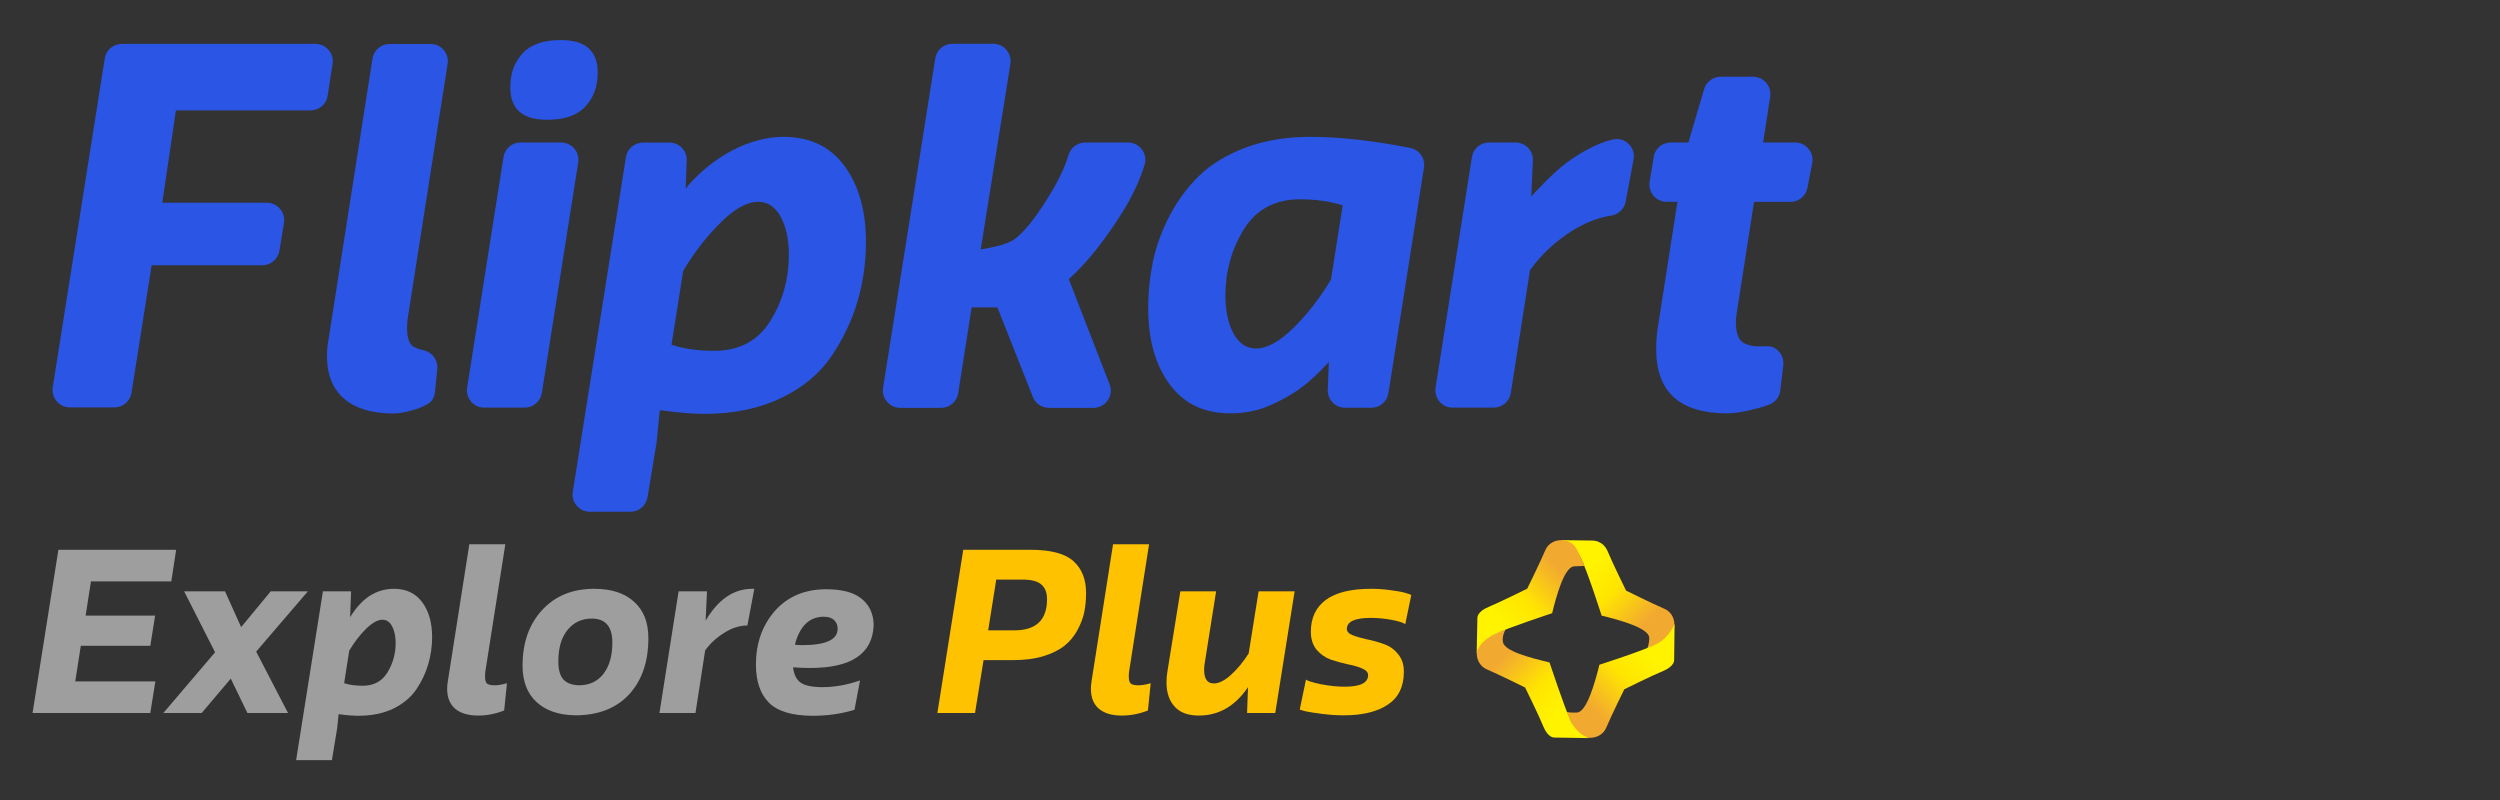 <svg fill="none" viewBox="0 0 100 32" height="32" width="100" xmlns="http://www.w3.org/2000/svg">
  <rect x="0" y="0" width="100" height="32" fill="#333333" stroke="none"/>
  <path fill="#2A55E5" d="M13.107 3.828L13.303 2.552C13.336 2.352 13.278 2.152 13.144 1.998C13.015 1.843 12.823 1.756 12.619 1.756H4.873C4.531 1.756 4.244 2.002 4.19 2.339L2.109 15.492C2.08 15.692 2.134 15.897 2.268 16.051C2.397 16.205 2.589 16.297 2.789 16.297H4.577C4.919 16.297 5.203 16.051 5.261 15.713L6.066 10.61H10.497C10.835 10.61 11.122 10.364 11.177 10.027L11.36 8.914C11.389 8.714 11.335 8.509 11.201 8.355C11.068 8.197 10.876 8.109 10.672 8.109H6.491L7.037 4.416H12.419C12.769 4.411 13.057 4.17 13.107 3.828ZM53.707 8.218L53.653 8.197C53.174 8.051 52.615 7.972 52.002 7.972C51.006 7.972 50.247 8.376 49.751 9.176C49.267 9.964 49.017 10.852 49.017 11.811C49.017 12.416 49.122 12.924 49.33 13.32C49.547 13.729 49.855 13.941 50.247 13.941C50.685 13.941 51.189 13.658 51.752 13.103C52.302 12.561 52.807 11.911 53.24 11.178L53.707 8.218ZM56.959 6.704L55.538 15.726C55.483 16.067 55.196 16.309 54.854 16.309H53.799C53.611 16.309 53.432 16.234 53.303 16.097C53.174 15.963 53.103 15.78 53.111 15.592L53.153 14.475L53.028 14.613C53.024 14.617 52.619 15.067 52.152 15.43C51.456 15.972 50.685 16.263 50.602 16.297C50.172 16.455 49.709 16.534 49.226 16.534C48.163 16.534 47.371 16.155 46.791 15.38C46.216 14.608 45.928 13.583 45.928 12.341C45.928 11.694 45.995 11.057 46.12 10.448C46.249 9.839 46.474 9.222 46.795 8.609C47.116 8.001 47.521 7.459 47.996 7.004C48.467 6.55 49.092 6.179 49.847 5.895C50.602 5.616 51.465 5.474 52.403 5.474C53.557 5.474 54.904 5.62 56.405 5.916C56.776 5.991 57.017 6.333 56.959 6.704ZM64.513 5.579C63.804 5.745 63.112 6.179 62.654 6.517C62.133 6.9 61.386 7.713 61.374 7.722L61.249 7.859L61.316 6.425C61.324 6.237 61.257 6.05 61.124 5.912C60.995 5.775 60.811 5.7 60.623 5.7H59.56C59.219 5.7 58.931 5.941 58.877 6.283L57.422 15.509C57.393 15.709 57.451 15.909 57.58 16.063C57.709 16.218 57.901 16.305 58.105 16.305H59.748C60.09 16.305 60.377 16.059 60.432 15.722L61.199 10.81C61.636 10.194 62.203 9.664 62.891 9.23C63.404 8.909 63.929 8.701 64.455 8.622C64.742 8.576 64.972 8.355 65.026 8.068L65.343 6.379C65.388 6.15 65.314 5.916 65.142 5.754C64.984 5.591 64.742 5.529 64.513 5.579ZM31.554 10.198C31.554 9.589 31.446 9.08 31.237 8.689C31.02 8.28 30.716 8.072 30.324 8.072C29.886 8.072 29.378 8.351 28.819 8.91C28.265 9.456 27.765 10.102 27.327 10.835L26.86 13.791L26.918 13.808C27.398 13.958 27.952 14.033 28.569 14.033C29.57 14.033 30.328 13.629 30.82 12.828C31.304 12.045 31.554 11.161 31.554 10.198ZM33.776 6.633C34.347 7.405 34.639 8.43 34.639 9.668C34.639 10.485 34.526 11.286 34.305 12.044C34.084 12.803 33.734 13.541 33.263 14.241C32.796 14.934 32.121 15.501 31.254 15.917C30.383 16.338 29.349 16.555 28.186 16.555C27.727 16.555 27.148 16.509 26.464 16.414L26.393 16.405L26.268 17.656C26.264 17.668 26.264 17.681 26.264 17.697L25.901 19.894C25.843 20.228 25.559 20.47 25.221 20.47H23.591C23.387 20.47 23.2 20.382 23.07 20.228C22.937 20.074 22.878 19.874 22.912 19.669L25.038 6.283C25.092 5.946 25.38 5.704 25.722 5.704H26.776C26.964 5.704 27.148 5.779 27.277 5.912C27.406 6.05 27.477 6.233 27.468 6.417L27.427 7.551L27.552 7.392C27.564 7.38 28.569 6.158 30.107 5.675C30.533 5.541 30.941 5.474 31.354 5.474C32.4 5.479 33.197 5.854 33.776 6.633ZM71.808 5.7H70.525L70.808 3.865C70.837 3.665 70.779 3.461 70.65 3.311C70.52 3.157 70.324 3.069 70.124 3.069H68.828C68.523 3.069 68.252 3.269 68.165 3.565L67.535 5.7H66.827C66.485 5.7 66.201 5.941 66.147 6.279L65.985 7.271C65.956 7.471 66.005 7.676 66.143 7.83C66.272 7.984 66.464 8.072 66.668 8.072H67.098L66.331 12.982C66.276 13.291 66.247 13.612 66.247 13.95C66.247 14.821 66.477 15.455 66.952 15.888C67.419 16.313 68.132 16.534 69.078 16.534C69.645 16.534 70.445 16.297 70.541 16.263C70.616 16.234 70.758 16.189 70.775 16.18C70.804 16.168 70.833 16.155 70.858 16.142C71.058 16.034 71.187 15.838 71.212 15.617L71.333 14.6C71.354 14.387 71.279 14.171 71.121 14.025C71.075 13.983 71.029 13.946 70.975 13.912C70.937 13.896 70.904 13.879 70.866 13.866C70.841 13.858 70.779 13.845 70.533 13.85C70.475 13.85 70.412 13.854 70.349 13.854C70.237 13.854 70.166 13.85 70.129 13.841C70.033 13.825 69.795 13.775 69.674 13.666C69.616 13.616 69.436 13.458 69.436 12.874C69.436 12.816 69.441 12.728 69.457 12.603L70.162 8.076H71.617C71.946 8.076 72.234 7.842 72.296 7.521L72.488 6.529C72.53 6.325 72.476 6.117 72.342 5.958C72.213 5.791 72.017 5.7 71.808 5.7ZM45.678 5.979C45.549 5.804 45.34 5.7 45.124 5.7H43.406C43.102 5.7 42.831 5.904 42.743 6.192C42.597 6.692 42.322 7.267 41.918 7.909C41.355 8.814 40.892 9.372 40.5 9.623L40.438 9.652C40.3 9.723 40.084 9.827 39.325 9.96L39.229 9.977L40.417 2.552C40.446 2.352 40.392 2.148 40.259 1.998C40.129 1.843 39.938 1.752 39.737 1.752H38.095C37.753 1.752 37.465 1.998 37.411 2.335L35.323 15.513C35.289 15.713 35.348 15.913 35.477 16.068C35.606 16.222 35.802 16.314 36.002 16.314H37.645C37.986 16.314 38.274 16.067 38.328 15.73L38.866 12.295H39.896L41.313 15.876C41.417 16.143 41.672 16.314 41.955 16.314H43.74C44.119 16.314 44.432 16.005 44.432 15.621C44.432 15.53 44.411 15.434 44.373 15.346L42.752 11.165L42.785 11.136C43.456 10.531 44.144 9.672 44.832 8.593C45.278 7.892 45.595 7.217 45.782 6.596C45.849 6.379 45.807 6.154 45.678 5.979ZM21.895 4.791C22.578 4.791 23.091 4.616 23.416 4.261C23.746 3.903 23.908 3.461 23.908 2.902C23.908 2.469 23.787 2.144 23.541 1.927C23.3 1.71 22.924 1.602 22.424 1.602C21.741 1.602 21.228 1.781 20.907 2.131C20.573 2.49 20.411 2.936 20.411 3.494C20.411 3.928 20.536 4.253 20.777 4.466C21.028 4.687 21.39 4.791 21.895 4.791ZM22.449 5.7H20.823C20.481 5.7 20.198 5.941 20.14 6.279L18.685 15.509C18.655 15.709 18.71 15.913 18.843 16.063C18.972 16.218 19.164 16.305 19.364 16.305H20.99C21.332 16.305 21.615 16.059 21.674 15.722L23.129 6.496C23.158 6.296 23.104 6.091 22.97 5.941C22.841 5.791 22.653 5.7 22.449 5.7ZM17.747 1.998C17.876 2.152 17.938 2.352 17.905 2.552L16.304 12.766C16.288 12.941 16.283 13.049 16.283 13.12C16.283 13.462 16.35 13.7 16.479 13.82C16.6 13.933 16.867 13.996 16.913 14.004C17.059 14.025 17.196 14.1 17.301 14.208C17.438 14.354 17.509 14.554 17.492 14.754L17.401 15.671C17.38 15.867 17.296 16.03 17.175 16.117C17.063 16.192 16.925 16.263 16.75 16.33C16.575 16.397 16.083 16.539 15.741 16.539C14.879 16.539 14.211 16.338 13.757 15.942C13.307 15.55 13.078 14.979 13.078 14.241C13.078 14.041 13.098 13.821 13.14 13.583C13.153 13.483 14.879 2.465 14.899 2.344C14.954 2.006 15.241 1.76 15.583 1.76H17.226C17.426 1.756 17.613 1.843 17.747 1.998Z"></path>
  <path fill="url(#paint0_linear_12090_23950)" d="M65.044 23.625C65.044 23.625 66.075 24.137 66.584 24.355C67.079 24.566 67.135 25.358 66.59 25.625C66.046 25.892 65.895 25.936 65.895 25.936C65.895 25.936 65.981 25.714 65.969 25.5C65.934 25.118 64.809 24.808 64.064 24.624C64.064 24.624 63.492 22.823 63.233 22.321C62.973 21.816 62.445 21.605 62.445 21.605L63.692 21.622C63.692 21.622 64.121 21.601 64.311 22.063C64.501 22.526 65.044 23.625 65.044 23.625Z"></path>
  <path fill="url(#paint1_linear_12090_23950)" d="M64.972 27.572C64.972 27.572 64.466 28.595 64.244 29.118C64.033 29.615 63.229 29.671 62.963 29.125C62.696 28.578 62.669 28.482 62.669 28.482C62.669 28.482 62.83 28.513 63.086 28.502C63.466 28.467 63.793 27.338 63.976 26.59C63.976 26.59 65.77 26.014 66.271 25.755C66.775 25.494 66.983 24.965 66.983 24.965L66.966 26.403C66.966 26.403 66.987 26.648 66.527 26.839C66.066 27.028 64.972 27.572 64.972 27.572Z"></path>
  <path fill="url(#paint2_linear_12090_23950)" d="M61.004 27.5C61.004 27.5 59.978 26.991 59.464 26.77C58.969 26.559 58.913 25.766 59.457 25.5C60.002 25.232 60.221 25.184 60.221 25.184C60.221 25.184 60.079 25.411 60.114 25.666C60.15 26.049 61.239 26.317 61.982 26.5C61.982 26.5 62.576 28.292 62.813 28.804C63.103 29.428 63.583 29.524 63.583 29.524L62.169 29.502C62.169 29.502 61.925 29.524 61.735 29.062C61.547 28.598 61.004 27.5 61.004 27.5Z"></path>
  <path fill="url(#paint3_linear_12090_23950)" d="M61.089 23.546C61.089 23.546 61.596 22.518 61.816 22C62.027 21.503 62.816 21.448 63.082 21.993C63.349 22.54 63.374 22.639 63.374 22.639C63.374 22.639 63.173 22.642 62.96 22.653C62.579 22.689 62.268 23.782 62.086 24.529C62.086 24.529 60.297 25.116 59.791 25.364C59.094 25.703 59.067 26.138 59.067 26.138L59.096 24.717C59.096 24.717 59.075 24.472 59.535 24.281C59.995 24.09 61.089 23.546 61.089 23.546Z"></path>
  <path fill="#9E9E9E" d="M6.012 28.52H1.302L2.336 21.991H7.046L6.852 23.256H3.638L3.426 24.623H6.205L6.012 25.833H3.232L3.01 27.255H6.215L6.012 28.52Z"></path>
  <path fill="#9E9E9E" d="M11.521 28.52H9.896L9.231 27.144L8.067 28.52H6.534L8.603 26.091L7.365 23.653H9L9.646 25.085L10.828 23.653H12.315L10.247 26.064L11.521 28.52Z"></path>
  <path fill="#9E9E9E" d="M15.761 23.552C16.247 23.552 16.623 23.73 16.888 24.087C17.152 24.445 17.285 24.909 17.285 25.482C17.285 25.858 17.232 26.221 17.128 26.572C17.029 26.916 16.872 27.249 16.657 27.569C16.441 27.889 16.133 28.148 15.733 28.345C15.333 28.536 14.865 28.631 14.329 28.631C14.12 28.631 13.858 28.61 13.545 28.566L13.489 29.111L13.277 30.404H11.845L12.917 23.653H14.043L14.006 24.688C14.462 23.93 15.047 23.552 15.761 23.552ZM15.299 24.789C15.108 24.789 14.887 24.913 14.634 25.159C14.388 25.405 14.166 25.694 13.969 26.027L13.766 27.329C13.982 27.397 14.228 27.43 14.505 27.43C14.948 27.43 15.278 27.255 15.493 26.904C15.715 26.547 15.826 26.153 15.826 25.722C15.826 25.451 15.779 25.23 15.687 25.057C15.595 24.879 15.465 24.789 15.299 24.789Z"></path>
  <path fill="#9E9E9E" d="M20.278 27.329L20.167 28.419C19.829 28.554 19.481 28.622 19.124 28.622C18.724 28.622 18.416 28.529 18.2 28.345C17.991 28.16 17.886 27.895 17.886 27.551C17.886 27.458 17.895 27.357 17.914 27.246L18.773 21.77H20.213L19.41 26.886C19.404 26.959 19.401 27.012 19.401 27.043C19.401 27.19 19.425 27.289 19.475 27.338C19.53 27.387 19.638 27.412 19.798 27.412C19.927 27.412 20.087 27.384 20.278 27.329Z"></path>
  <path fill="#9E9E9E" d="M23.007 28.613C22.342 28.6 21.825 28.422 21.456 28.077C21.086 27.732 20.902 27.249 20.902 26.627C20.902 25.716 21.16 24.977 21.677 24.411C22.201 23.838 22.896 23.552 23.765 23.552C24.454 23.552 24.987 23.724 25.362 24.069C25.744 24.408 25.935 24.894 25.935 25.528C25.935 26.47 25.676 27.221 25.159 27.781C24.642 28.335 23.924 28.613 23.007 28.613ZM23.164 27.412C23.57 27.412 23.894 27.261 24.134 26.959C24.374 26.652 24.494 26.233 24.494 25.704C24.494 25.063 24.22 24.743 23.672 24.743C23.272 24.743 22.949 24.894 22.703 25.196C22.456 25.497 22.333 25.919 22.333 26.461C22.333 26.787 22.401 27.027 22.536 27.181C22.678 27.329 22.887 27.406 23.164 27.412Z"></path>
  <path fill="#9E9E9E" d="M26.378 28.52L27.144 23.653H28.28L28.225 24.826C28.724 23.977 29.345 23.552 30.09 23.552H30.173L29.896 25.02C29.582 25.02 29.271 25.119 28.964 25.316C28.656 25.507 28.403 25.741 28.206 26.018L27.819 28.52H26.378Z"></path>
  <path fill="#9E9E9E" d="M34.946 25.02C34.897 26.153 34.051 26.719 32.407 26.719C32.173 26.719 31.945 26.71 31.723 26.692C31.754 26.975 31.853 27.178 32.019 27.301C32.191 27.424 32.484 27.486 32.896 27.486C33.383 27.486 33.884 27.397 34.401 27.218L34.18 28.391C33.663 28.551 33.109 28.631 32.518 28.631C31.693 28.631 31.105 28.456 30.754 28.105C30.409 27.754 30.237 27.246 30.237 26.581C30.237 25.731 30.489 25.017 30.994 24.438C31.505 23.86 32.191 23.57 33.053 23.57C33.7 23.57 34.177 23.703 34.485 23.967C34.792 24.226 34.946 24.577 34.946 25.02ZM31.797 25.787C31.859 25.799 31.957 25.805 32.093 25.805C33.035 25.805 33.506 25.587 33.506 25.149C33.506 25.008 33.46 24.894 33.367 24.808C33.275 24.715 33.136 24.669 32.952 24.669C32.656 24.669 32.41 24.768 32.213 24.965C32.022 25.162 31.884 25.436 31.797 25.787Z"></path>
  <path fill="#FFC200" d="M39.001 28.52H37.495L38.53 21.991H41.208C42.027 21.991 42.602 22.142 42.935 22.444C43.273 22.745 43.443 23.17 43.443 23.718C43.443 23.995 43.418 24.254 43.369 24.494C43.319 24.728 43.227 24.968 43.092 25.214C42.962 25.454 42.79 25.66 42.575 25.833C42.365 25.999 42.085 26.138 41.734 26.248C41.383 26.353 40.977 26.405 40.515 26.405H39.342L39.001 28.52ZM39.527 25.214H40.571C41.445 25.214 41.882 24.799 41.882 23.967C41.882 23.709 41.808 23.515 41.66 23.386C41.513 23.25 41.257 23.183 40.894 23.183H39.85L39.527 25.214Z"></path>
  <path fill="#FFC200" d="M46.028 27.329L45.917 28.419C45.578 28.554 45.23 28.622 44.873 28.622C44.473 28.622 44.165 28.529 43.95 28.345C43.74 28.16 43.636 27.895 43.636 27.551C43.636 27.458 43.645 27.357 43.663 27.246L44.522 21.77H45.963L45.16 26.886C45.153 26.959 45.15 27.012 45.15 27.043C45.15 27.19 45.175 27.289 45.224 27.338C45.28 27.387 45.387 27.412 45.547 27.412C45.677 27.412 45.837 27.384 46.028 27.329Z"></path>
  <path fill="#FFC200" d="M51.785 23.653L51.01 28.52H49.883L49.92 27.486C49.409 28.243 48.753 28.622 47.953 28.622C47.522 28.622 47.199 28.502 46.983 28.262C46.767 28.022 46.66 27.701 46.66 27.301C46.66 27.135 46.672 26.987 46.697 26.858L47.214 23.653H48.645L48.193 26.498C48.174 26.59 48.165 26.689 48.165 26.793C48.165 27.157 48.294 27.338 48.553 27.338C48.756 27.338 48.984 27.224 49.236 26.997C49.489 26.769 49.726 26.482 49.947 26.138L50.344 23.653H51.785Z"></path>
  <path fill="#FFC200" d="M51.99 28.382L52.24 27.181C52.283 27.23 52.477 27.292 52.821 27.366C53.166 27.434 53.489 27.468 53.791 27.468C54.413 27.468 54.724 27.314 54.724 27.006C54.724 26.895 54.644 26.806 54.484 26.738C54.33 26.67 54.139 26.615 53.911 26.572C53.689 26.522 53.465 26.461 53.237 26.387C53.015 26.307 52.824 26.175 52.664 25.99C52.51 25.799 52.434 25.559 52.434 25.27C52.434 24.715 52.634 24.291 53.034 23.995C53.434 23.7 54.037 23.552 54.844 23.552C55.108 23.552 55.367 23.57 55.62 23.607C55.872 23.638 56.063 23.672 56.192 23.709C56.328 23.746 56.414 23.777 56.451 23.801L56.211 24.965C56.106 24.897 55.915 24.839 55.638 24.789C55.361 24.74 55.093 24.715 54.835 24.715C54.194 24.715 53.874 24.863 53.874 25.159C53.874 25.263 53.951 25.346 54.105 25.408C54.265 25.47 54.456 25.525 54.678 25.574C54.899 25.617 55.121 25.679 55.343 25.759C55.57 25.833 55.761 25.965 55.915 26.156C56.075 26.341 56.155 26.578 56.155 26.867C56.155 27.464 55.94 27.905 55.509 28.188C55.084 28.471 54.499 28.613 53.754 28.613C53.471 28.613 53.185 28.594 52.895 28.557C52.606 28.52 52.387 28.486 52.24 28.456C52.098 28.419 52.015 28.394 51.99 28.382Z"></path>
  <defs>
    <linearGradient gradientUnits="userSpaceOnUse" y2="25.681" x2="66.589" y1="21.579" x1="62.472" id="paint0_linear_12090_23950">
      <stop stop-color="#FFF300" offset="0.041"></stop>
      <stop stop-color="#FFF300" offset="0.273"></stop>
      <stop stop-color="#FFE500" offset="0.502"></stop>
      <stop stop-color="#F2A930" offset="0.813"></stop>
    </linearGradient>
    <linearGradient gradientUnits="userSpaceOnUse" y2="25.016" x2="67.034" y1="29.125" x1="62.91" id="paint1_linear_12090_23950">
      <stop stop-color="#F2A930" offset="0.187"></stop>
      <stop stop-color="#FFE500" offset="0.498"></stop>
      <stop stop-color="#FFF300" offset="0.727"></stop>
      <stop stop-color="#FFF300" offset="0.959"></stop>
    </linearGradient>
    <linearGradient gradientUnits="userSpaceOnUse" y2="29.533" x2="63.573" y1="25.439" x1="59.464" id="paint2_linear_12090_23950">
      <stop stop-color="#F2A930" offset="0.187"></stop>
      <stop stop-color="#FFE500" offset="0.498"></stop>
      <stop stop-color="#FFF300" offset="0.727"></stop>
      <stop stop-color="#FFF300" offset="0.959"></stop>
    </linearGradient>
    <linearGradient gradientUnits="userSpaceOnUse" y2="22.017" x2="63.159" y1="26.116" x1="59.045" id="paint3_linear_12090_23950">
      <stop stop-color="#FFF300" offset="0.041"></stop>
      <stop stop-color="#FFF300" offset="0.273"></stop>
      <stop stop-color="#FFE500" offset="0.502"></stop>
      <stop stop-color="#F2A930" offset="0.813"></stop>
    </linearGradient>
  </defs>
</svg>
